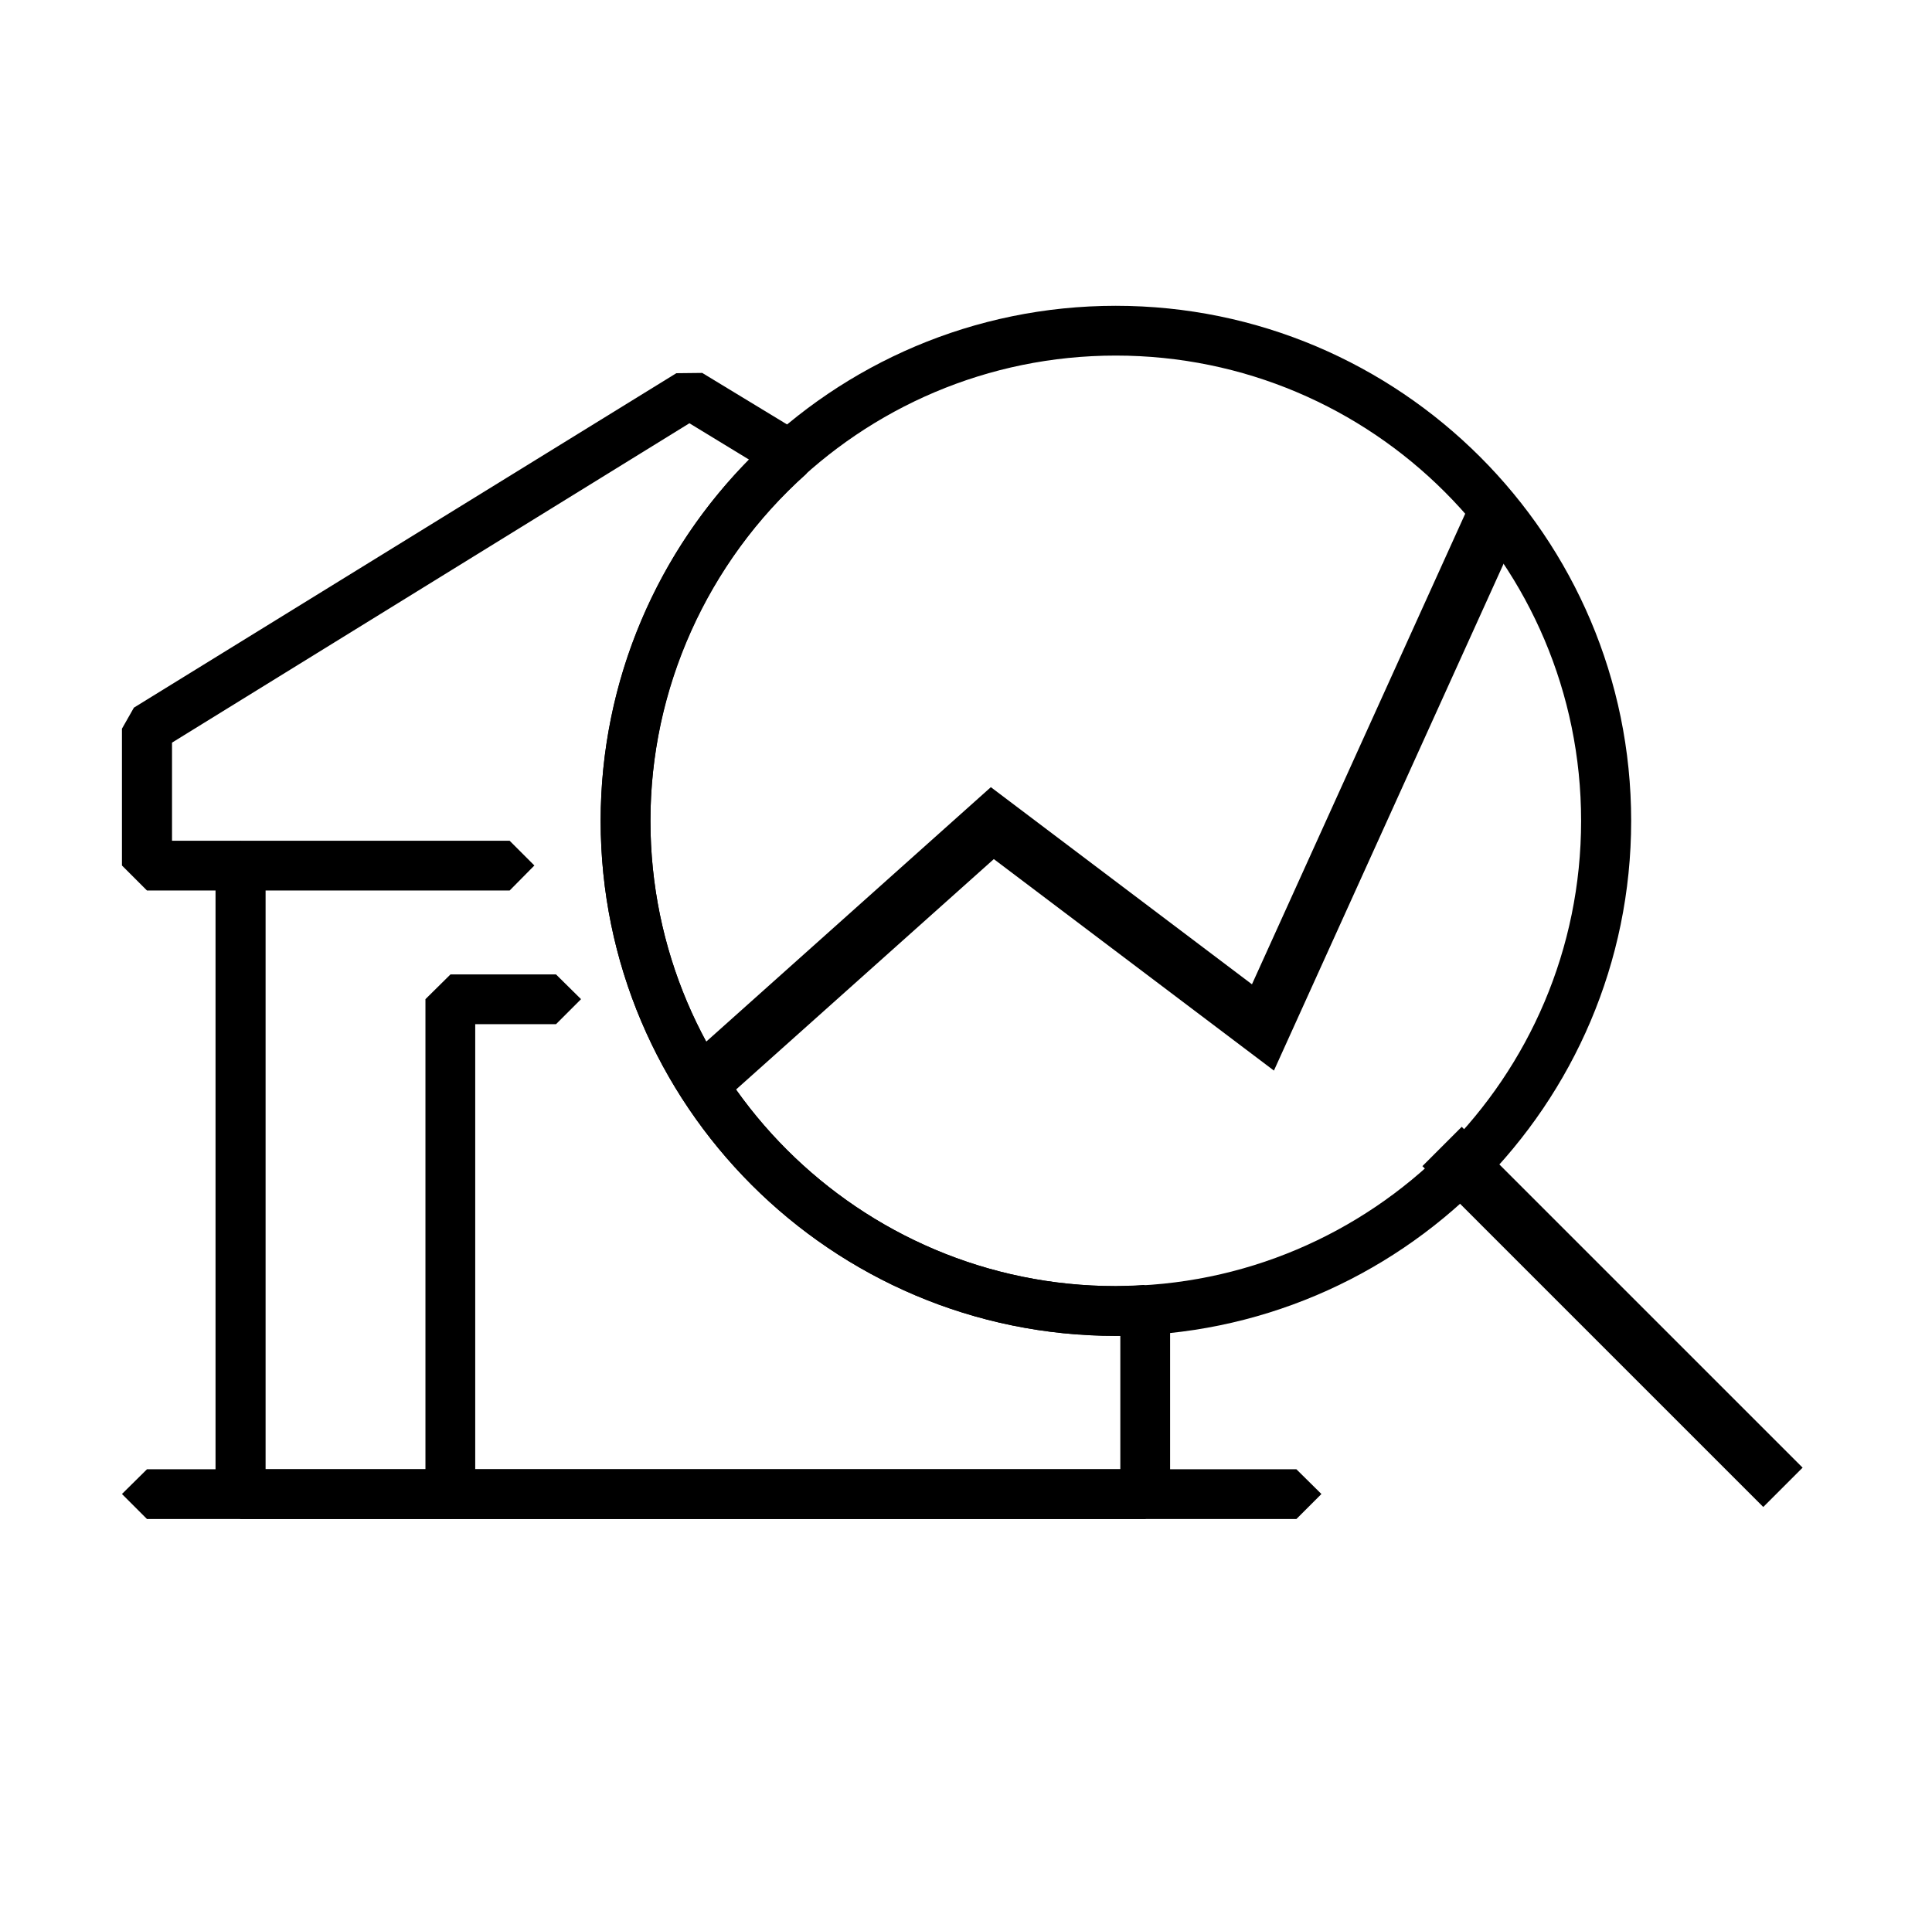 <?xml version="1.0" encoding="UTF-8" standalone="no"?>
<!DOCTYPE svg PUBLIC "-//W3C//DTD SVG 1.1//EN" "http://www.w3.org/Graphics/SVG/1.1/DTD/svg11.dtd">
<svg width="100%" height="100%" viewBox="0 0 257 256" version="1.1" xmlns="http://www.w3.org/2000/svg" xmlns:xlink="http://www.w3.org/1999/xlink" xml:space="preserve" xmlns:serif="http://www.serif.com/" style="fill-rule:evenodd;clip-rule:evenodd;stroke-linejoin:round;stroke-miterlimit:2;">
    <g transform="matrix(1,0,0,1,-281,-5029)">
        <g id="uslugi-i2" serif:id="uslugi/i2" transform="matrix(0.237,0,0,0.237,281.209,5029)">
            <rect x="0" y="0" width="1080" height="1080" style="fill:none;"/>
            <g transform="matrix(159.647,0,0,159.647,-14536.3,-129.75)">
                <path d="M95.605,6.154L91.564,6.154L91.476,6.066L91.564,5.979L95.605,5.979L95.693,6.066L95.605,6.154Z" style="fill-rule:nonzero;"/>
                <path d="M91.981,5.979L94.986,5.979L94.986,5.51L94.97,5.51C93.971,5.51 93.159,4.698 93.159,3.699C93.159,3.224 93.347,2.767 93.681,2.429L93.471,2.301L91.652,3.424L91.652,3.769L91.893,3.769L91.981,3.856L91.981,5.979ZM95.074,6.154L91.893,6.154L91.805,6.066L91.805,3.944L91.564,3.944L91.476,3.856L91.476,3.375L91.518,3.301L93.425,2.125L93.516,2.124L93.87,2.339L93.911,2.406L93.882,2.479C93.534,2.79 93.334,3.235 93.334,3.699C93.334,4.602 94.068,5.335 94.97,5.335L95.04,5.333L95.068,5.331L95.133,5.354L95.161,5.418L95.161,6.066L95.074,6.154Z" style="fill-rule:nonzero;"/>
                <path d="M94.97,2.063C94.068,2.063 93.334,2.796 93.334,3.699C93.334,4.602 94.068,5.335 94.97,5.335C95.873,5.335 96.606,4.602 96.606,3.699C96.606,2.796 95.873,2.063 94.97,2.063ZM94.97,5.51C93.971,5.51 93.159,4.698 93.159,3.699C93.159,2.7 93.971,1.888 94.97,1.888C95.969,1.888 96.782,2.7 96.782,3.699C96.782,4.698 95.969,5.51 94.97,5.51Z" style="fill-rule:nonzero;"/>
                <path d="M92.839,3.944L91.893,3.944L91.805,3.856L91.893,3.769L92.839,3.769L92.926,3.856L92.839,3.944Z" style="fill-rule:nonzero;"/>
                <path d="M92.631,6.154L92.543,6.066L92.543,4.326L92.631,4.239L93.002,4.239L93.09,4.326L93.002,4.414L92.718,4.414L92.718,6.066L92.631,6.154Z" style="fill-rule:nonzero;"/>
            </g>
            <g transform="matrix(4.232,-1.233,-1.233,4.232,5465.7,-20648.7)">
                <path d="M397.271,5149.61L401.31,5145.57L465.106,5209.37L461.067,5213.41L397.271,5149.61Z"/>
            </g>
            <g transform="matrix(4.219,0,0,4.219,-1186.35,-21216.1)">
                <path d="M376.421,5175.89L371.488,5170.38L412.802,5133.44C412.802,5133.44 447.539,5159.67 447.539,5159.67L476.604,5095.52L483.344,5098.57L450.461,5171.15L413.198,5143.01L376.421,5175.89Z"/>
            </g>
        </g>
    </g>
</svg>
